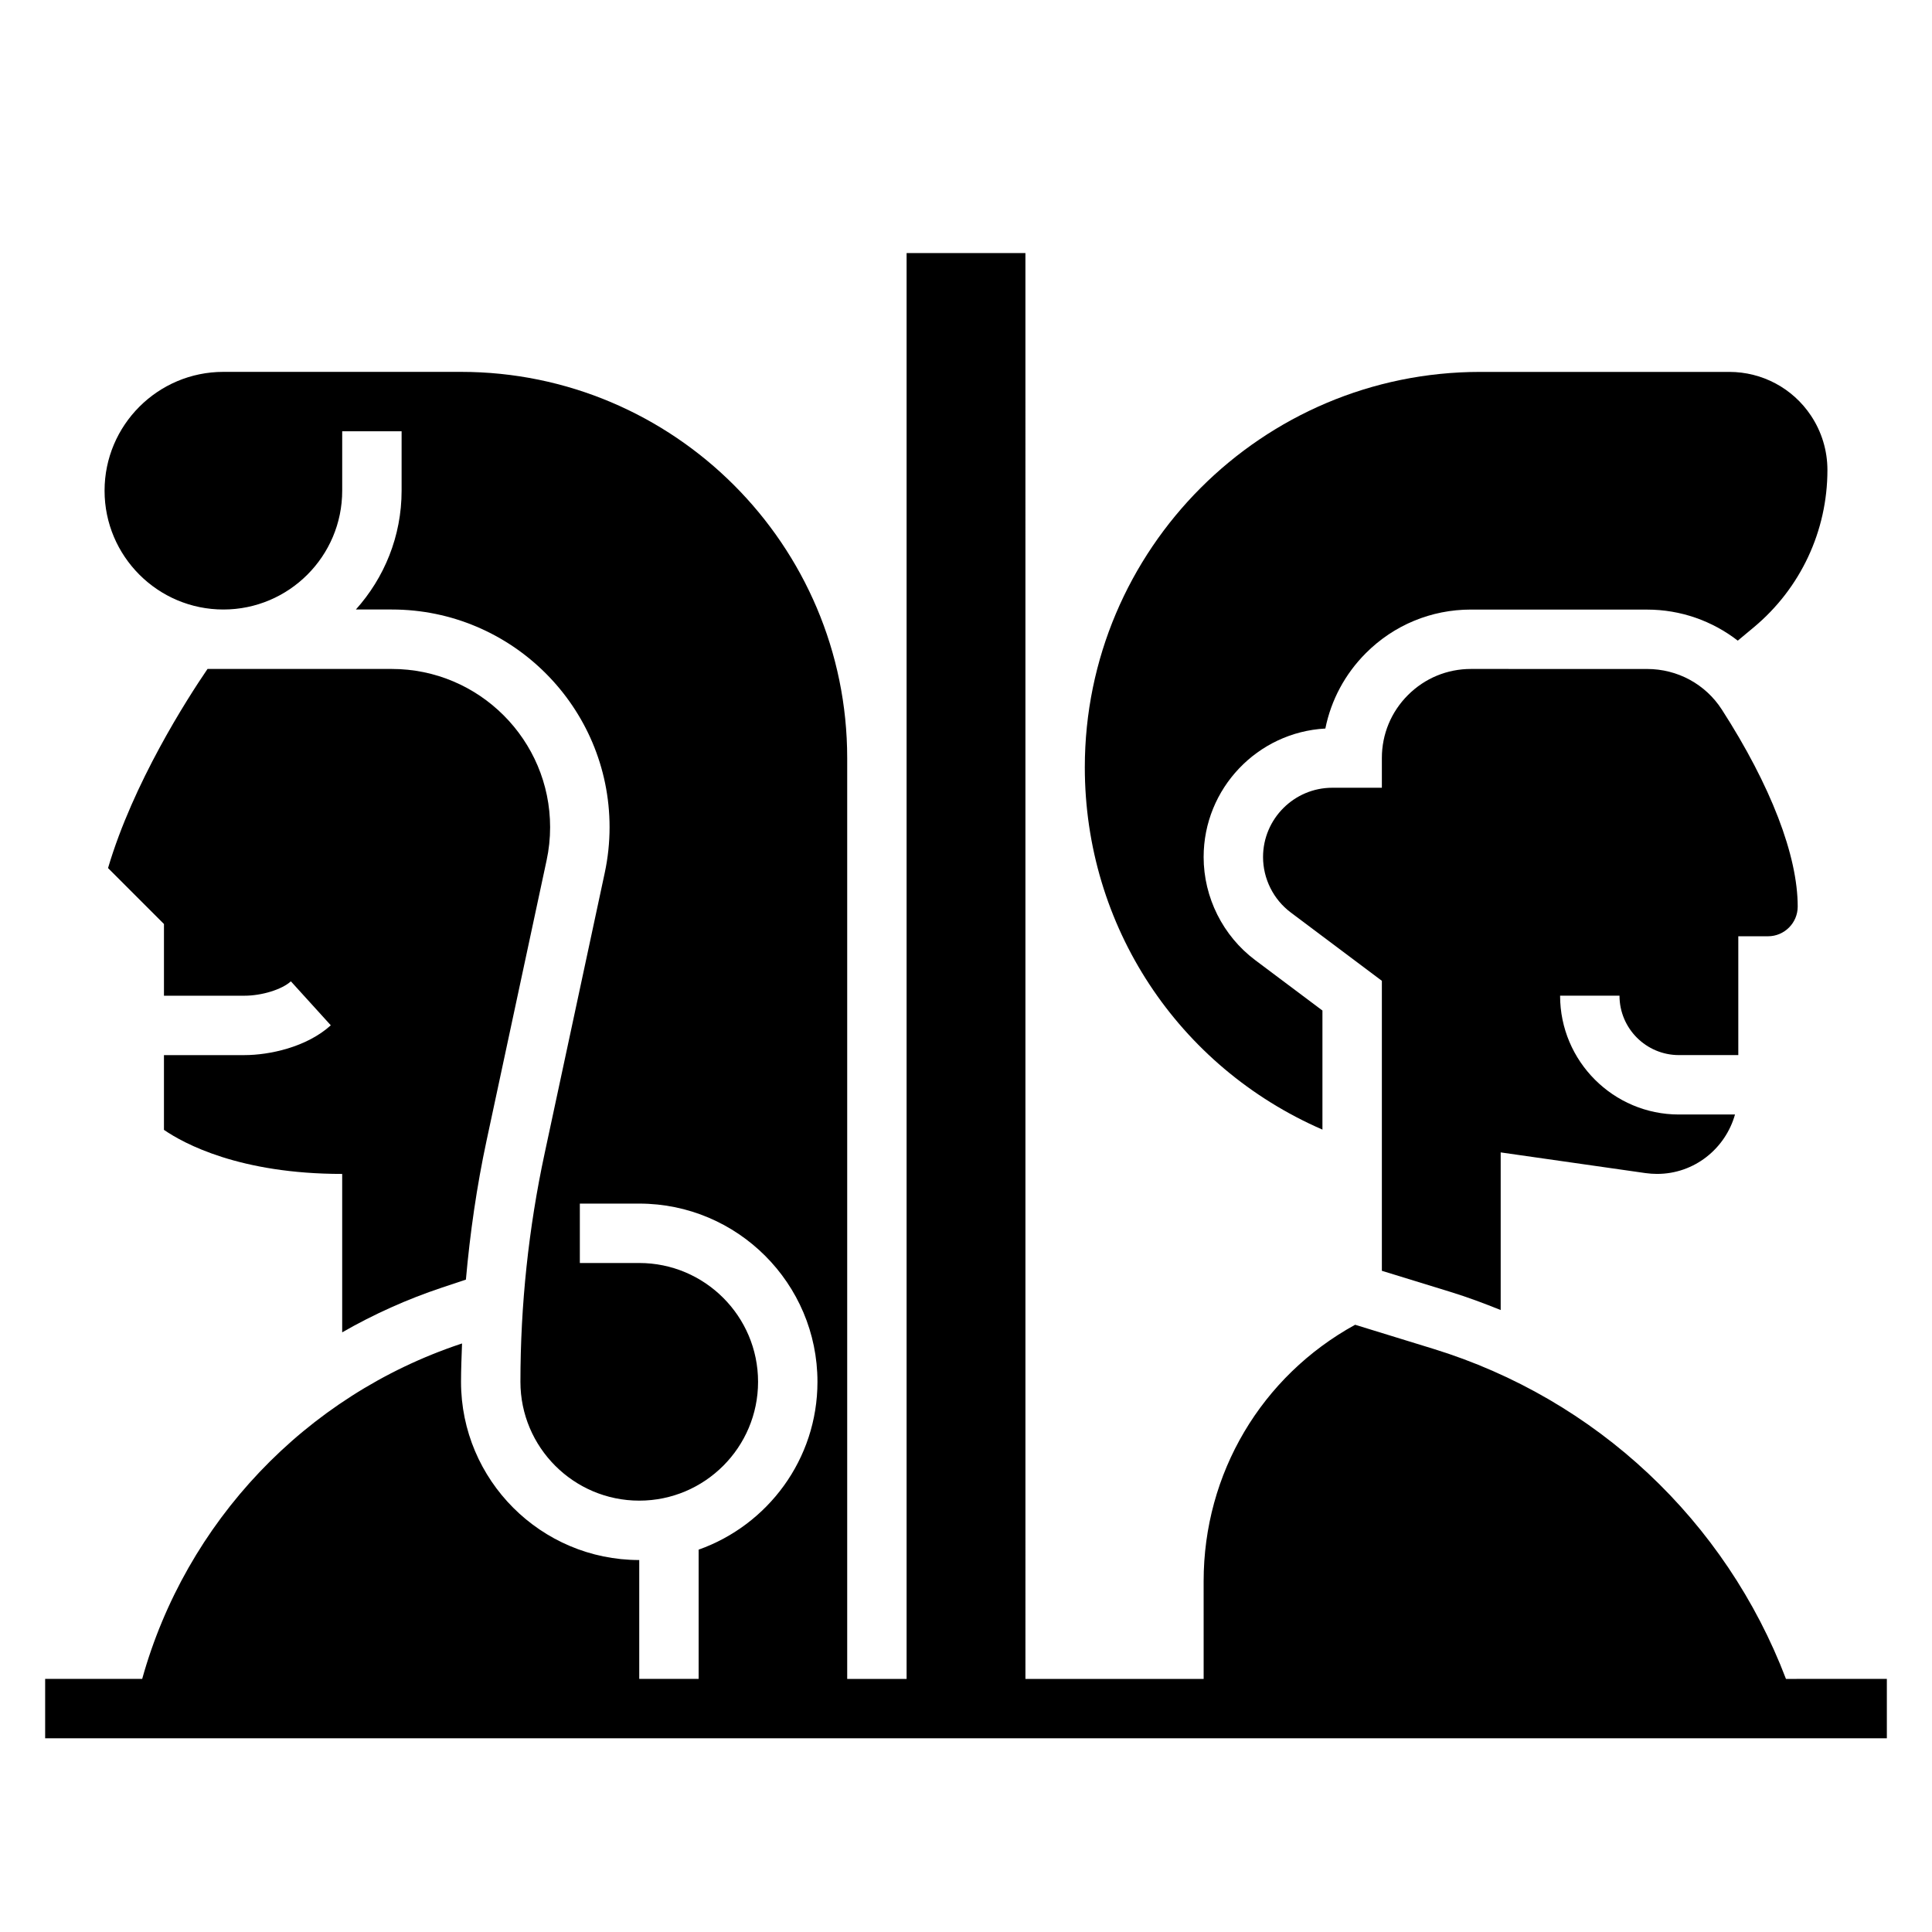 <?xml version="1.0" encoding="UTF-8"?>
<!-- Uploaded to: SVG Repo, www.svgrepo.com, Generator: SVG Repo Mixer Tools -->
<svg fill="#000000" width="800px" height="800px" version="1.1" viewBox="144 144 512 512" xmlns="http://www.w3.org/2000/svg">
 <g>
  <path d="m617.3 588.93c-15.965-41.871-50.246-74.188-93.496-87.488l-20.68-6.367c-24.844 13.648-40.148 39.406-40.148 67.945l0.004 25.91h-47.23l-0.004-377.86h-31.488v377.86h-15.742v-244.04c0-56.426-45.91-102.34-102.34-102.34h-62.977c-17.367 0-31.488 14.121-31.488 31.488s14.121 31.488 31.488 31.488c17.367 0 31.488-14.121 31.488-31.488v-15.742h15.742v15.742c0 12.105-4.613 23.121-12.121 31.488h9.531c31.82 0 57.703 25.883 57.703 57.695 0 4.07-0.434 8.141-1.281 12.09l-15.91 74.266c-4.277 19.883-6.434 40.281-6.434 60.621 0 17.367 14.121 31.488 31.488 31.488s31.488-14.121 31.488-31.488c0-17.367-14.121-31.488-31.488-31.488h-15.742v-15.742h15.742c26.047 0 47.23 21.184 47.23 47.23 0 20.523-13.168 37.977-31.488 44.477v34.242h-15.742v-31.488c-26.047 0-47.23-21.184-47.23-47.23 0-3.387 0.156-6.769 0.27-10.164l-0.34 0.109c-41.227 13.754-72.852 47.281-84.422 88.773h-25.719v15.742h488.07v-15.742z"/>
  <path d="m247.83 321.28h-48.836c-5.512 8.078-19.711 30.23-26.363 52.766l14.82 14.824v19.004h21.324c4.621 0 9.918-1.637 12.312-3.809l10.578 11.652c-6.422 5.828-16.34 7.898-22.891 7.898h-21.324v19.812c5.312 3.648 20.098 11.676 47.234 11.676v41.98c8.312-4.769 17.16-8.762 26.434-11.855l6.352-2.117c1.102-12.375 2.875-24.703 5.473-36.832l15.91-74.266c0.621-2.871 0.934-5.824 0.934-8.785 0-23.125-18.82-41.949-41.957-41.949z"/>
  <path d="m494.46 443.35v-31.547l-17.848-13.383c-8.539-6.414-13.637-16.617-13.637-27.289 0-18.191 14.305-33.094 32.258-34.062 1.512-7.527 5.203-14.453 10.754-20.004 7.43-7.43 17.312-11.523 27.82-11.523h0.016l46.672 0.008c8.887 0 17.254 2.984 24.035 8.227l4.234-3.527c12.406-10.336 19.523-25.535 19.523-41.691 0-5.148-1.512-10.133-4.367-14.422-4.828-7.25-12.922-11.578-21.637-11.578h-66.016c-57.777 0-104.78 47.004-104.78 104.79 0 42.027 24.637 79.332 62.973 96.008z"/>
  <path d="m600.31 332.05c-4.336-6.738-11.746-10.762-19.812-10.762l-46.672-0.008h-0.008c-6.305 0-12.234 2.457-16.688 6.91-4.465 4.457-6.922 10.387-6.922 16.699v7.871h-13.121c-10.125 0-18.367 8.242-18.367 18.367 0 5.746 2.746 11.25 7.352 14.695l24.137 18.105v76.848l18.223 5.606c4.527 1.395 8.918 3.039 13.266 4.793v-41.777l38.406 5.488c0.992 0.133 2.016 0.211 3.047 0.211 9.855 0 18.09-6.691 20.641-15.742h-14.863c-17.367 0-31.488-14.121-31.488-31.488h15.742c0 8.684 7.062 15.742 15.742 15.742h15.742v-31.488h7.871c4.336 0 7.871-3.527 7.871-7.871 0.008-13.516-7.133-32.047-20.098-52.199z"/>
 </g>
</svg>